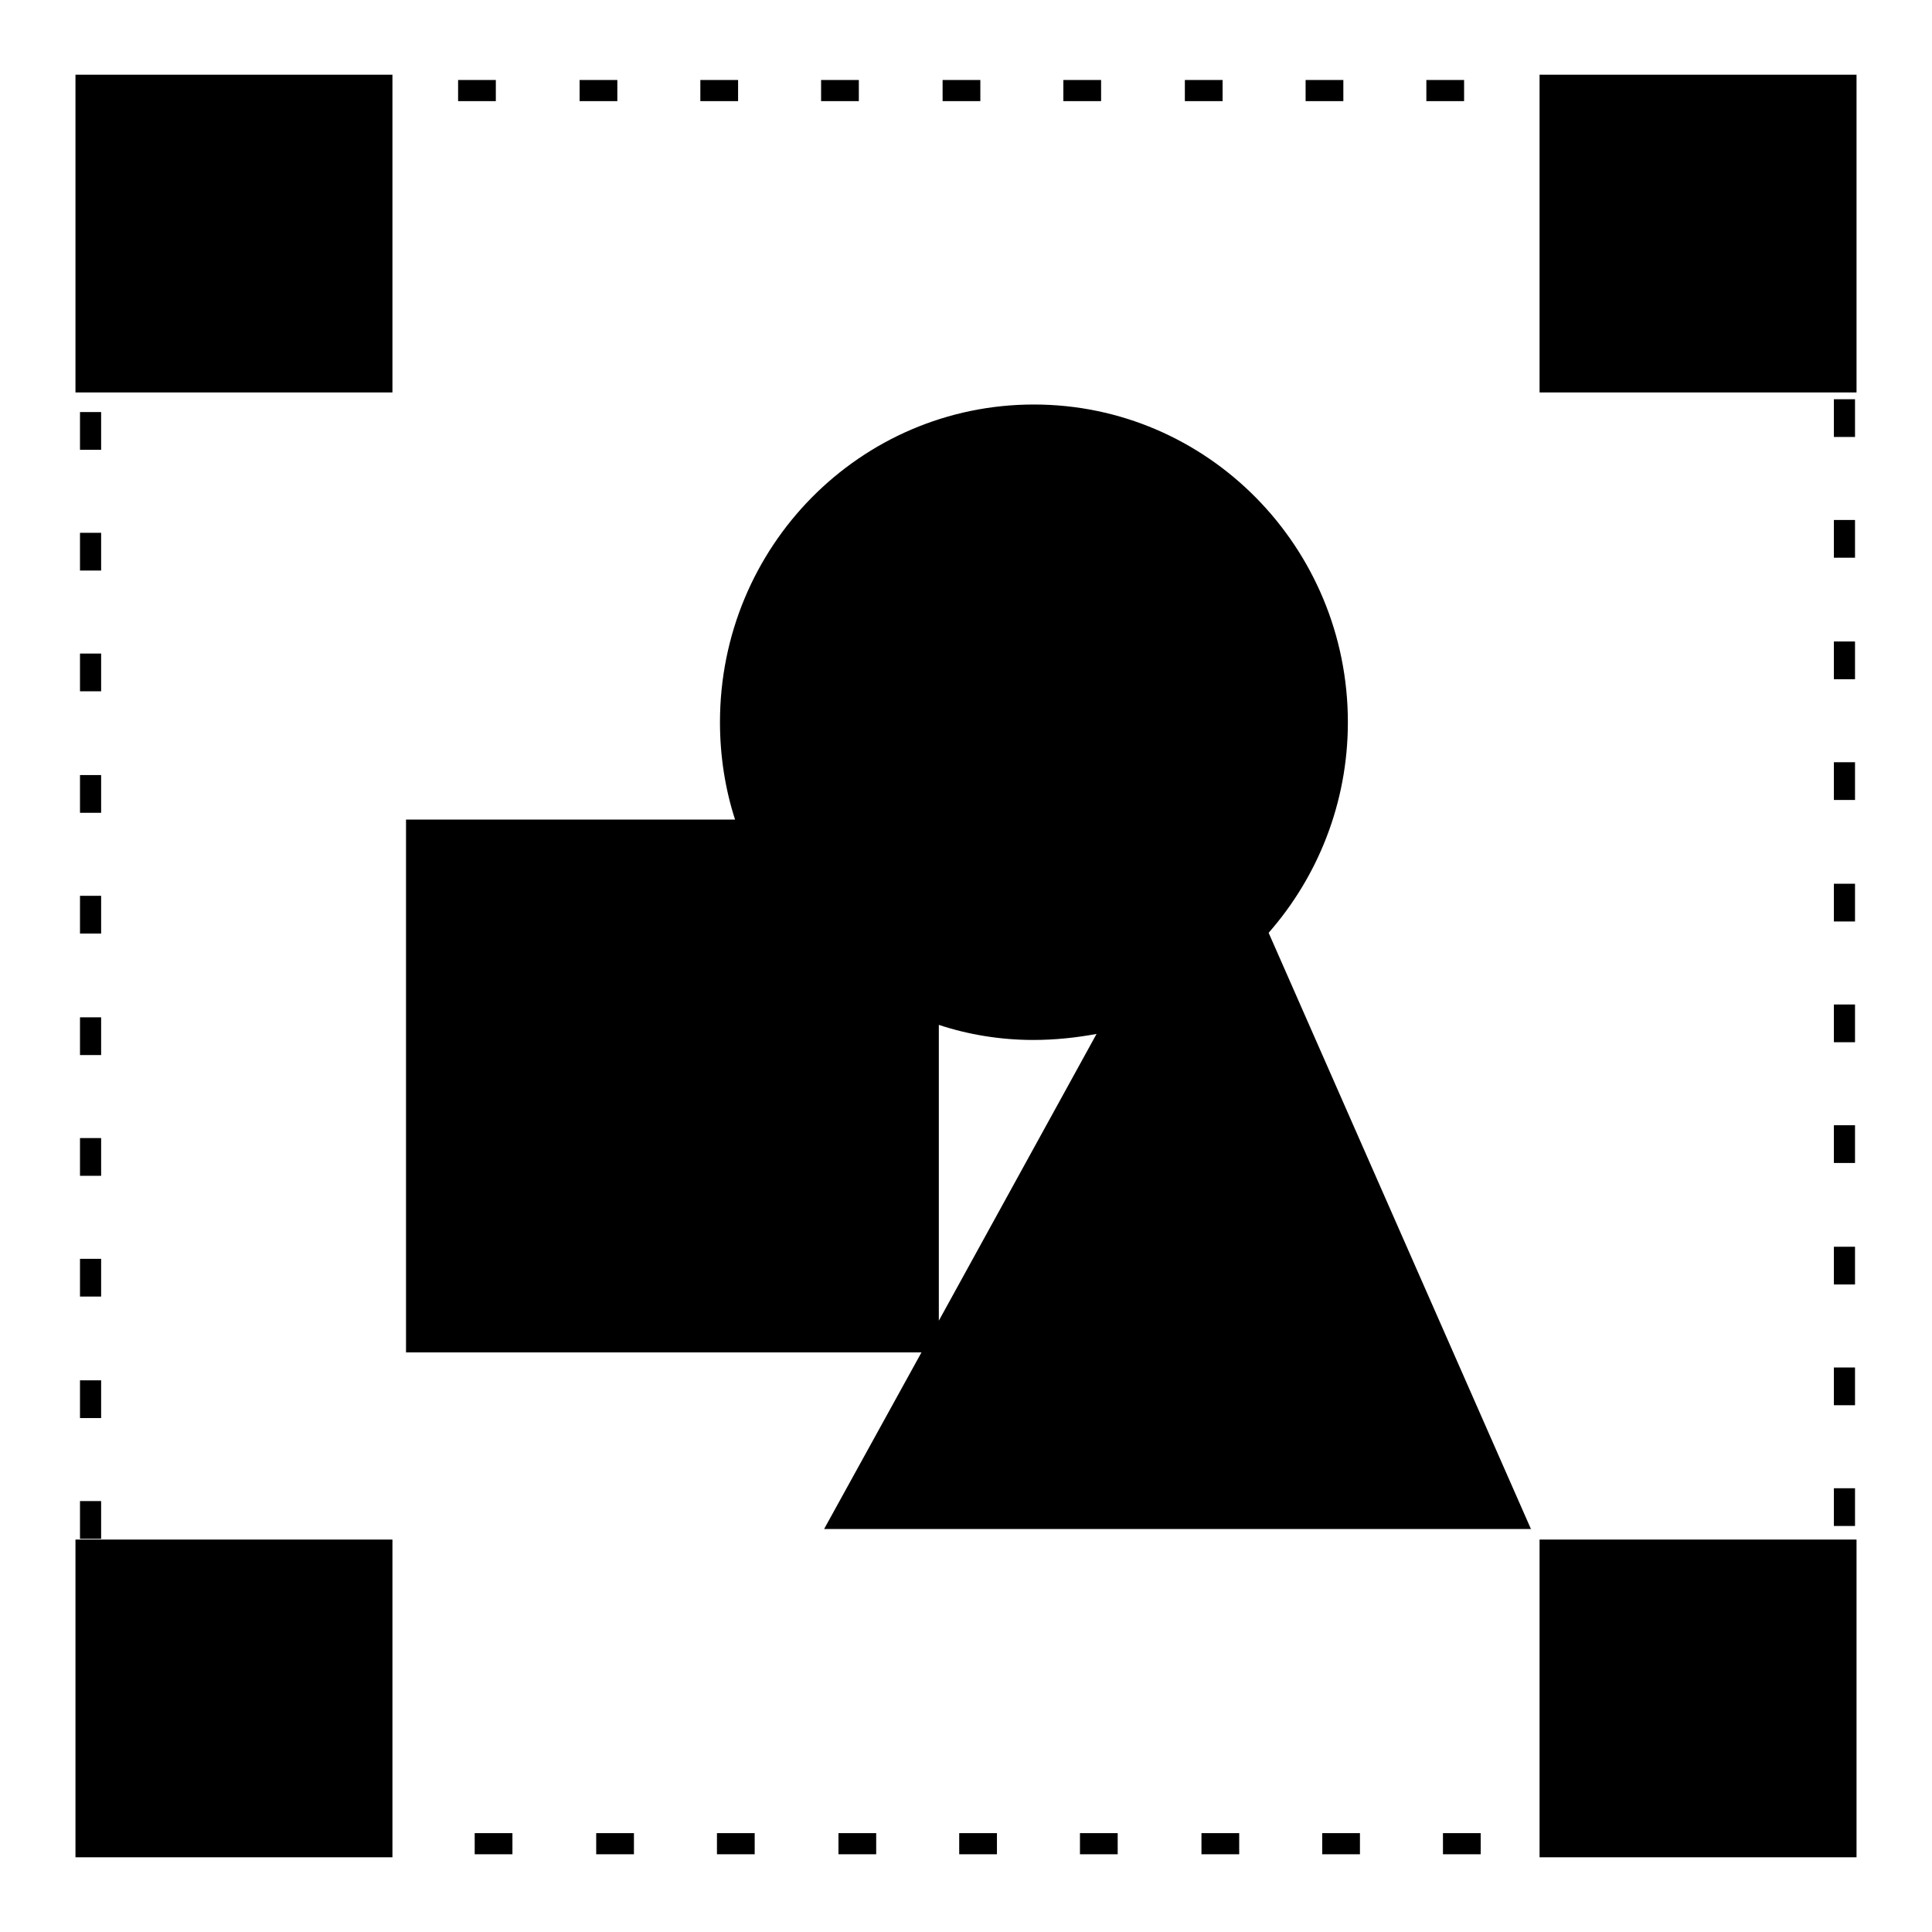<?xml version="1.0" encoding="utf-8"?>
<!-- Svg Vector Icons : http://www.onlinewebfonts.com/icon -->
<!DOCTYPE svg PUBLIC "-//W3C//DTD SVG 1.1//EN" "http://www.w3.org/Graphics/SVG/1.1/DTD/svg11.dtd">
<svg version="1.1" xmlns="http://www.w3.org/2000/svg" xmlns:xlink="http://www.w3.org/1999/xlink" x="0px" y="0px" viewBox="0 0 256 256" enable-background="new 0 0 256 256" xml:space="preserve">
<g><g><path fill="#000000" d="M244.4,245.7h-5v-2.8h5V245.7L244.4,245.7z M228.3,245.7h-5v-2.8h5V245.7L228.3,245.7z M212.3,245.7h-5v-2.8h5V245.7L212.3,245.7z M196.2,245.7h-5v-2.8h5V245.7L196.2,245.7z M180.2,245.7h-5v-2.8h5V245.7L180.2,245.7z M164.2,245.7h-5v-2.8h5V245.7L164.2,245.7z M148.1,245.7h-5v-2.8h5V245.7L148.1,245.7z M132.1,245.7h-5v-2.8h5V245.7L132.1,245.7z M116.1,245.7h-5v-2.8h5V245.7L116.1,245.7z M100,245.7h-5v-2.8h5V245.7L100,245.7z M84,245.7h-5v-2.8h5V245.7L84,245.7z M67.9,245.7h-5v-2.8h5V245.7L67.9,245.7z M51.9,245.7h-5v-2.8h5V245.7L51.9,245.7z M35.8,245.7h-5v-2.8h5L35.8,245.7L35.8,245.7z M19.8,245.7h-5v-2.8h5L19.8,245.7L19.8,245.7z M13.4,236h-2.8v-5h2.8V236L13.4,236z M245.7,234.3H243v-5h2.8V234.3L245.7,234.3z M13.4,219.9h-2.8v-5h2.8V219.9L13.4,219.9z M245.7,218.3H243v-5h2.8V218.3L245.7,218.3z M13.4,203.9h-2.8v-5h2.8V203.9L13.4,203.9z M245.7,202.2H243v-5h2.8V202.2L245.7,202.2z M13.4,187.9h-2.8v-5h2.8V187.9L13.4,187.9z M245.7,186.2H243v-5h2.8V186.2L245.7,186.2z M13.4,171.8h-2.8v-5h2.8V171.8L13.4,171.8z M245.7,170.2H243v-5h2.8V170.2L245.7,170.2z M13.4,155.8h-2.8v-5h2.8V155.8L13.4,155.8z M245.7,154.1H243v-5h2.8V154.1L245.7,154.1z M13.4,139.8h-2.8v-5h2.8V139.8L13.4,139.8z M245.7,138.1H243v-5h2.8V138.1L245.7,138.1z M13.4,123.7h-2.8v-5h2.8V123.7L13.4,123.7z M245.7,122.1H243v-5h2.8V122.1L245.7,122.1z M13.4,107.7h-2.8v-5h2.8V107.7L13.4,107.7z M245.7,106H243v-5h2.8V106L245.7,106z M13.4,91.6h-2.8v-5h2.8V91.6L13.4,91.6z M245.7,90H243v-5h2.8V90L245.7,90z M13.4,75.6h-2.8v-5h2.8V75.6L13.4,75.6z M245.7,73.9H243v-5h2.8V73.9L245.7,73.9z M13.4,59.6h-2.8v-5h2.8V59.6L13.4,59.6z M245.7,57.9H243v-5h2.8V57.9L245.7,57.9z M13.4,43.5h-2.8v-5h2.8V43.5L13.4,43.5z M245.7,41.9H243v-5h2.8V41.9L245.7,41.9z M13.4,27.5h-2.8v-5h2.8V27.5L13.4,27.5z M245.7,25.8H243v-5h2.8V25.8L245.7,25.8z M242.1,13.4h-5v-2.8h5V13.4L242.1,13.4z M226.1,13.4h-5v-2.8h5V13.4L226.1,13.4z M210.1,13.4h-5v-2.8h5V13.4L210.1,13.4z M194,13.4h-5v-2.8h5V13.4L194,13.4z M178,13.4h-5v-2.8h5V13.4L178,13.4z M162,13.4h-5v-2.8h5V13.4L162,13.4z M145.9,13.4h-5v-2.8h5V13.4L145.9,13.4z M129.9,13.4h-5v-2.8h5V13.4L129.9,13.4z M113.8,13.4h-5v-2.8h5V13.4L113.8,13.4z M97.8,13.4h-5v-2.8h5V13.4L97.8,13.4z M81.8,13.4h-5v-2.8h5V13.4L81.8,13.4z M65.7,13.4h-5v-2.8h5V13.4L65.7,13.4z M49.7,13.4h-5v-2.8h5V13.4L49.7,13.4z M33.6,13.4h-5v-2.8h5V13.4L33.6,13.4z M17.6,13.4h-5v-2.8h5V13.4L17.6,13.4z"/><path fill="#000000" d="M10,246.1h42V204H10V246.1z M204,246.1h42V204h-42V246.1z M204,9.9V52h42V9.9H204z M10,52h42V9.9H10V52z"/><path fill="#000000" d="M202.9,202.7l-34.8-79.1c6.5-7.4,10.5-17.2,10.5-27.9c0-23.2-18.6-42.1-41.6-42.1c-23,0-41.6,18.8-41.6,42.1c0,4.5,0.7,8.9,2,12.9H53.8v70.6h68.3l-12.9,23.4H202.9z M124.4,135.8c3.9,1.3,8.2,2,12.5,2c2.9,0,5.7-0.3,8.4-0.8l-20.9,38V135.8L124.4,135.8z"/></g></g>
</svg>